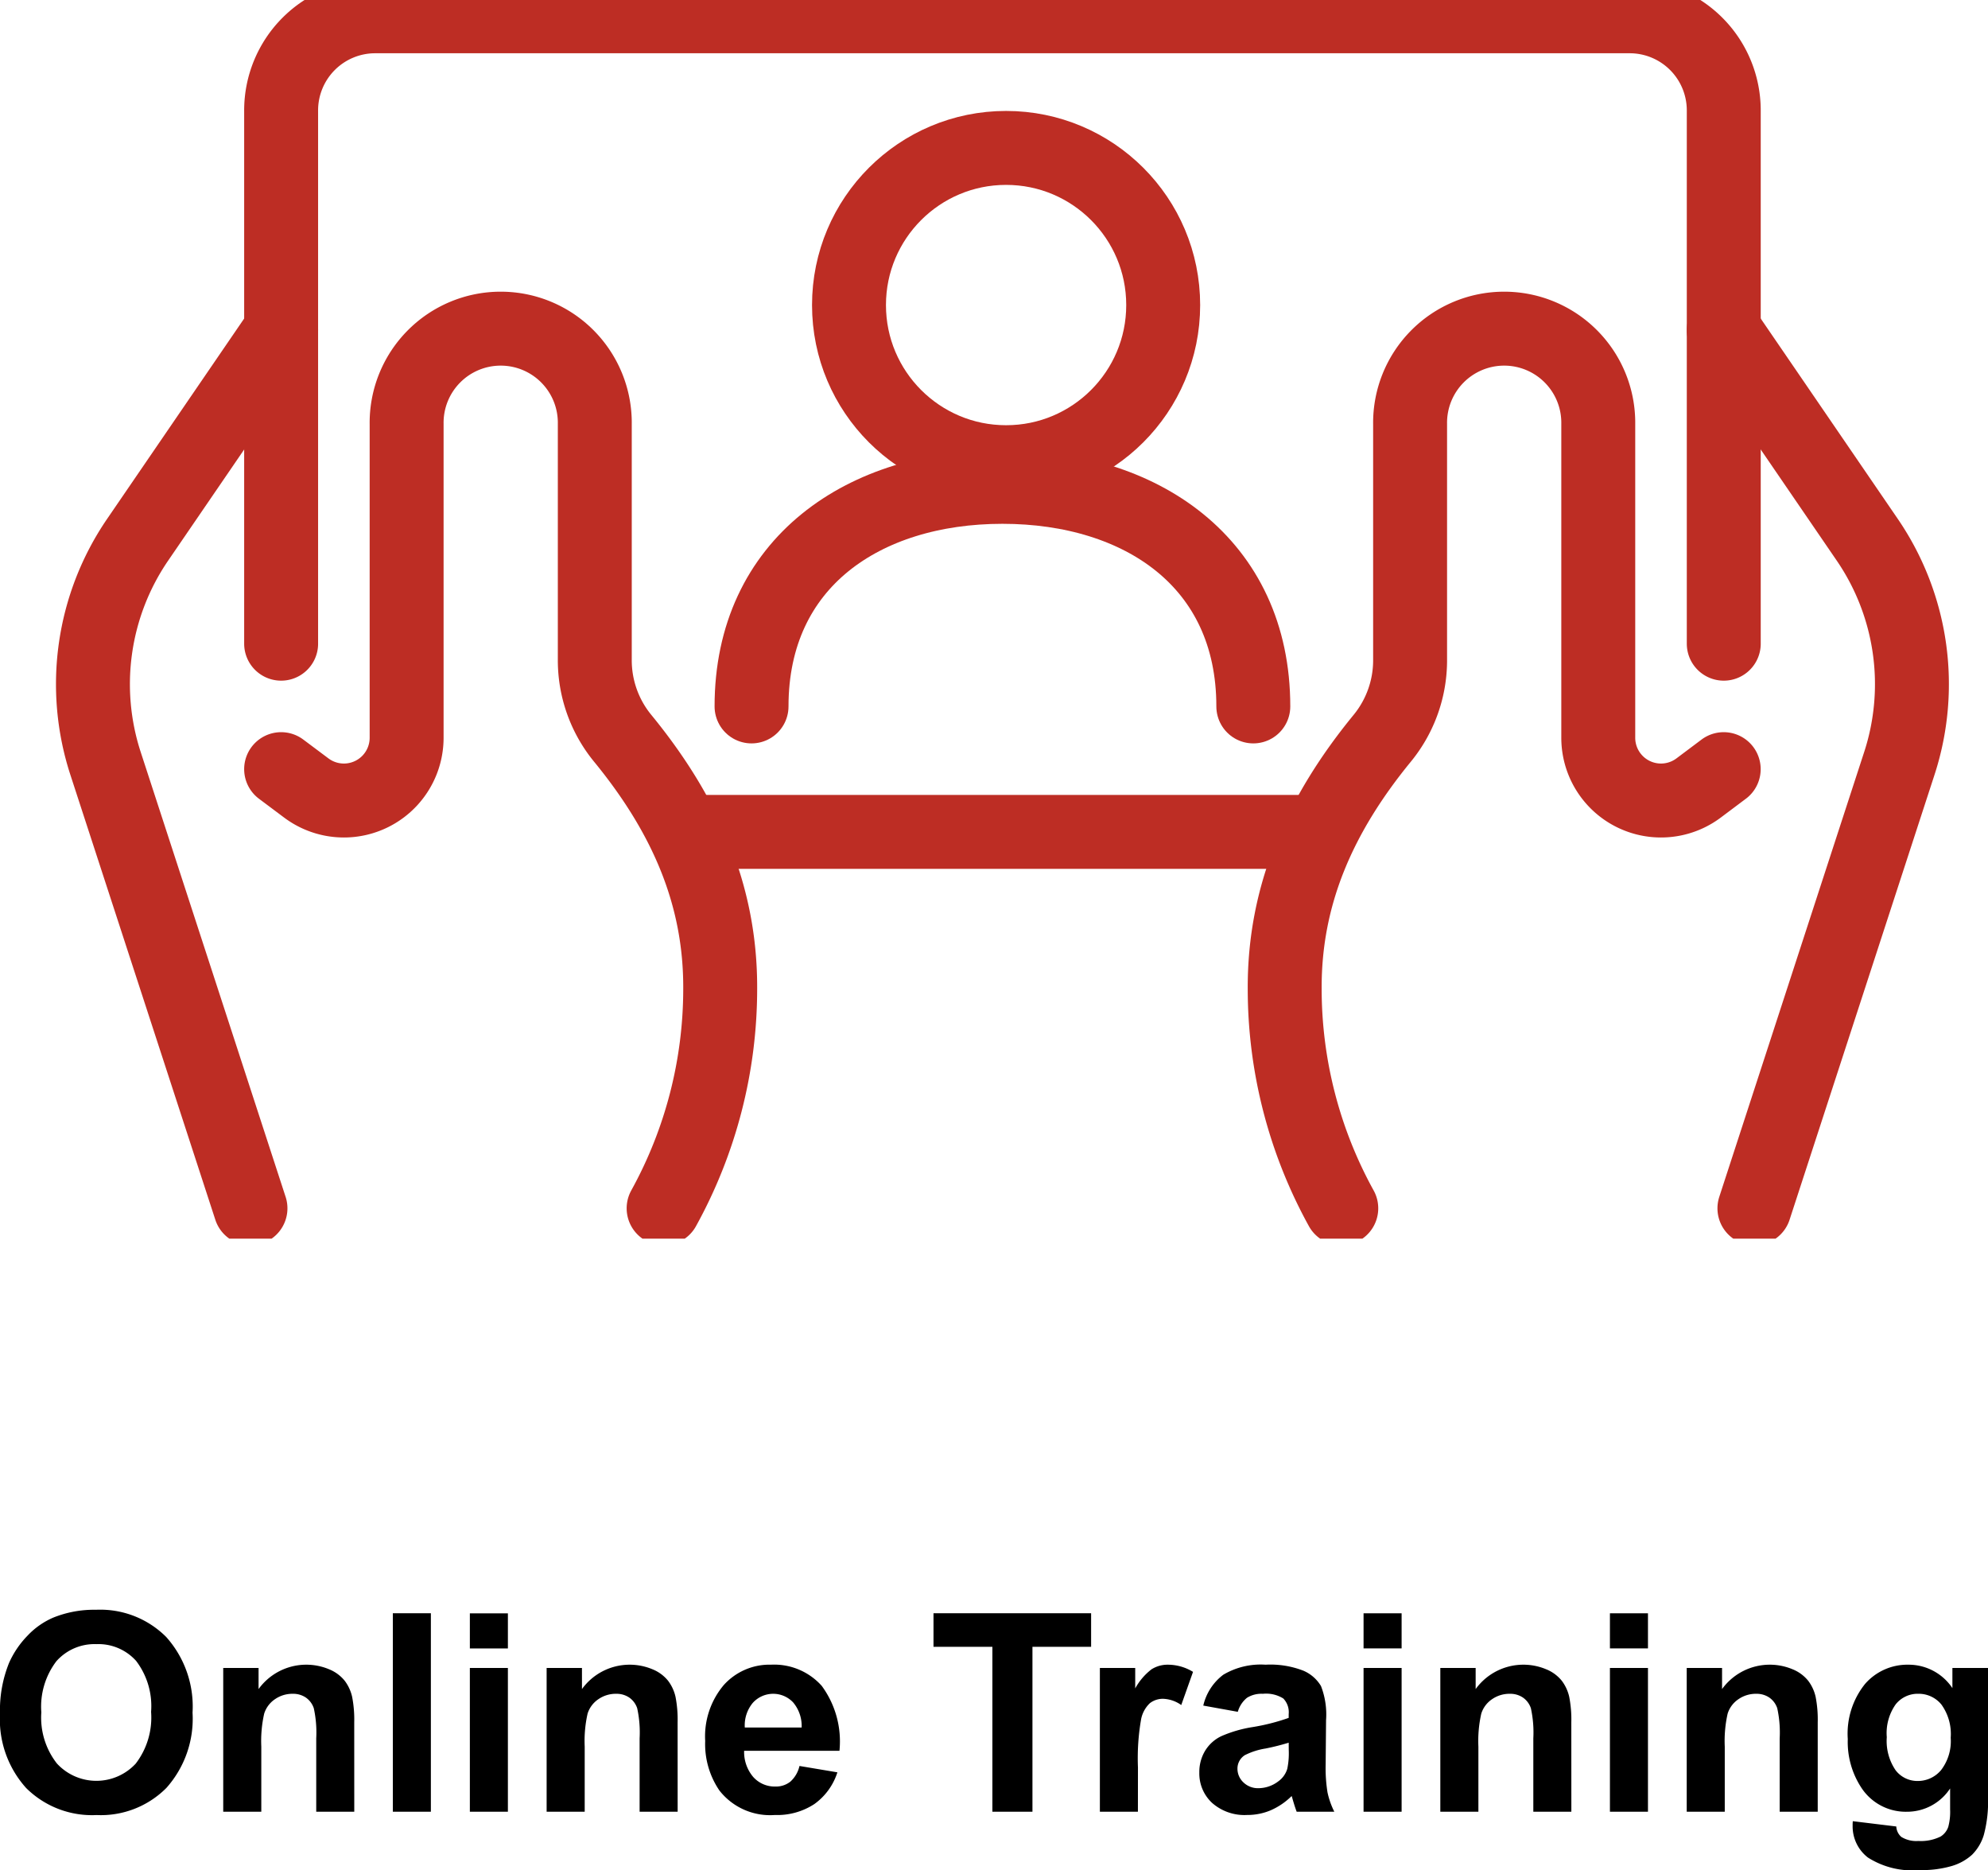 <svg xmlns="http://www.w3.org/2000/svg" xmlns:xlink="http://www.w3.org/1999/xlink" width="107.563" height="101.157" viewBox="0 0 107.563 101.157">
  <defs>
    <clipPath id="clip-path">
      <rect id="Rectangle_10725" data-name="Rectangle 10725" width="103" height="67" transform="translate(-0.397 0.418)" fill="none" stroke="#bd2d24" stroke-width="4"/>
    </clipPath>
  </defs>
  <g id="Group_10367" data-name="Group 10367" transform="translate(-655.064 -489.999)">
    <g id="Group_10285" data-name="Group 10285" transform="translate(658.397 489.141)">
      <g id="Group_10284" data-name="Group 10284" transform="translate(0 0.441)" clip-path="url(#clip-path)">
        <path id="Path_1936" data-name="Path 1936" d="M85.055,34.937V6.091A5.09,5.09,0,0,0,79.964,1H12.091A5.09,5.09,0,0,0,7,6.091V34.937" transform="translate(4.878 0.298)" fill="none" stroke="#bd2d24" stroke-linecap="round" stroke-linejoin="round" stroke-width="4"/>
        <path id="Path_1937" data-name="Path 1937" d="M27.695,58.511a24.568,24.568,0,0,0,3.061-11.878c.024-5.089-1.909-9.446-5.3-13.576a6.653,6.653,0,0,1-1.485-4.223V16.091a5.091,5.091,0,1,0-10.181,0V33.059a3.394,3.394,0,0,1-5.43,2.715L7,34.756" transform="translate(4.878 7.266)" fill="none" stroke="#bd2d24" stroke-linecap="round" stroke-linejoin="round" stroke-width="4"/>
        <path id="Path_1938" data-name="Path 1938" d="M11.181,11,3.4,22.372A13.833,13.833,0,0,0,1.681,34.449L9.522,58.511" transform="translate(0.697 7.266)" fill="none" stroke="#bd2d24" stroke-linecap="round" stroke-linejoin="round" stroke-width="4"/>
        <path id="Path_1939" data-name="Path 1939" d="M42.061,58.511A24.568,24.568,0,0,1,39,46.634c-.024-5.089,1.909-9.446,5.3-13.576a6.653,6.653,0,0,0,1.485-4.223V16.091a5.091,5.091,0,1,1,10.181,0V33.059a3.394,3.394,0,0,0,5.43,2.715l1.357-1.018" transform="translate(27.177 7.266)" fill="none" stroke="#bd2d24" stroke-linecap="round" stroke-linejoin="round" stroke-width="4"/>
        <path id="Path_1940" data-name="Path 1940" d="M53,11l7.782,11.372A13.833,13.833,0,0,1,62.5,34.449L54.66,58.511" transform="translate(36.932 7.266)" fill="none" stroke="#bd2d24" stroke-linecap="round" stroke-linejoin="round" stroke-width="4"/>
        <line id="Line_10" data-name="Line 10" x1="34.504" transform="translate(33.653 45.416)" fill="none" stroke="#bd2d24" stroke-linejoin="round" stroke-width="4"/>
        <circle id="Ellipse_7" data-name="Ellipse 7" cx="8.5" cy="8.5" r="8.5" transform="translate(42.603 8.418)" fill="none" stroke="#bd2d24" stroke-linejoin="round" stroke-width="4"/>
        <path id="Path_1941" data-name="Path 1941" d="M49.149,27.878h0C49.149,20.089,43.068,16,35.575,16S22,20.089,22,27.878" transform="translate(15.33 10.751)" fill="none" stroke="#bd2d24" stroke-linecap="round" stroke-linejoin="round" stroke-width="4"/>
      </g>
    </g>
    <path id="Path_1956" data-name="Path 1956" d="M11.064,8.7a6.829,6.829,0,0,1,.491-2.754,5.053,5.053,0,0,1,1-1.472A4.18,4.18,0,0,1,13.943,3.5a5.9,5.9,0,0,1,2.314-.425,5.041,5.041,0,0,1,3.8,1.472,5.642,5.642,0,0,1,1.425,4.094,5.624,5.624,0,0,1-1.414,4.069,5,5,0,0,1-3.779,1.469,5.053,5.053,0,0,1-3.809-1.461A5.545,5.545,0,0,1,11.064,8.7ZM13.3,8.624a4.023,4.023,0,0,0,.842,2.765,2.9,2.9,0,0,0,4.266.007,4.1,4.1,0,0,0,.831-2.8,4.037,4.037,0,0,0-.809-2.754,2.738,2.738,0,0,0-2.15-.908,2.757,2.757,0,0,0-2.161.919A4.057,4.057,0,0,0,13.3,8.624ZM30.232,14H28.174V10.03a6.135,6.135,0,0,0-.132-1.63,1.143,1.143,0,0,0-.428-.575,1.225,1.225,0,0,0-.714-.205,1.65,1.65,0,0,0-.959.293,1.476,1.476,0,0,0-.582.776,6.711,6.711,0,0,0-.157,1.787V14H23.142V6.222h1.912V7.364a3.188,3.188,0,0,1,3.809-1.073,2.086,2.086,0,0,1,.853.626,2.269,2.269,0,0,1,.4.864,6.428,6.428,0,0,1,.114,1.384Zm2.087,0V3.263h2.058V14Zm4.167-8.833v-1.9h2.058v1.9Zm0,8.833V6.222h2.058V14Zm11.243,0H45.671V10.03A6.135,6.135,0,0,0,45.54,8.4a1.143,1.143,0,0,0-.428-.575,1.225,1.225,0,0,0-.714-.205,1.65,1.65,0,0,0-.959.293,1.476,1.476,0,0,0-.582.776,6.711,6.711,0,0,0-.157,1.787V14H40.64V6.222h1.912V7.364A3.188,3.188,0,0,1,46.36,6.291a2.086,2.086,0,0,1,.853.626,2.269,2.269,0,0,1,.4.864,6.428,6.428,0,0,1,.114,1.384Zm6.592-2.476,2.051.344a3.364,3.364,0,0,1-1.249,1.718,3.669,3.669,0,0,1-2.135.59,3.48,3.48,0,0,1-3-1.326,4.454,4.454,0,0,1-.769-2.681,4.3,4.3,0,0,1,1.011-3.029,3.329,3.329,0,0,1,2.556-1.095,3.453,3.453,0,0,1,2.739,1.146,5.072,5.072,0,0,1,.959,3.512H51.326a2.082,2.082,0,0,0,.5,1.425,1.558,1.558,0,0,0,1.187.509,1.26,1.26,0,0,0,.813-.264A1.628,1.628,0,0,0,54.321,11.524Zm.117-2.08a1.982,1.982,0,0,0-.461-1.359,1.485,1.485,0,0,0-2.183.026,1.9,1.9,0,0,0-.432,1.333ZM64.758,14V5.079H61.572V3.263H70.1V5.079H66.926V14Zm7.874,0H70.574V6.222h1.912V7.328a3.324,3.324,0,0,1,.883-1.033,1.624,1.624,0,0,1,.89-.249,2.612,2.612,0,0,1,1.355.388l-.637,1.794a1.806,1.806,0,0,0-.967-.337,1.142,1.142,0,0,0-.732.238,1.627,1.627,0,0,0-.472.861,12.226,12.226,0,0,0-.172,2.607Zm5.405-5.405-1.868-.337a2.909,2.909,0,0,1,1.084-1.67,3.967,3.967,0,0,1,2.285-.542,4.925,4.925,0,0,1,2.051.326,2.045,2.045,0,0,1,.948.828,4.244,4.244,0,0,1,.275,1.842l-.022,2.4a8.34,8.34,0,0,0,.1,1.512A4.415,4.415,0,0,0,83.259,14H81.223q-.081-.205-.2-.608-.051-.183-.073-.242a3.71,3.71,0,0,1-1.128.769,3.231,3.231,0,0,1-1.282.256,2.65,2.65,0,0,1-1.893-.652,2.167,2.167,0,0,1-.692-1.648,2.212,2.212,0,0,1,.315-1.176,2.058,2.058,0,0,1,.883-.791,6.9,6.9,0,0,1,1.637-.48,11.213,11.213,0,0,0,2-.505V8.719a1.066,1.066,0,0,0-.293-.846,1.756,1.756,0,0,0-1.106-.253,1.473,1.473,0,0,0-.857.216A1.5,1.5,0,0,0,78.037,8.595Zm2.754,1.67a12.865,12.865,0,0,1-1.252.315,3.773,3.773,0,0,0-1.121.359.858.858,0,0,0-.4.725,1.01,1.01,0,0,0,.322.747,1.125,1.125,0,0,0,.82.315,1.782,1.782,0,0,0,1.062-.366,1.289,1.289,0,0,0,.491-.681,4.064,4.064,0,0,0,.081-1Zm4.05-5.1v-1.9H86.9v1.9Zm0,8.833V6.222H86.9V14Zm11.243,0H94.026V10.03a6.135,6.135,0,0,0-.132-1.63,1.143,1.143,0,0,0-.428-.575,1.225,1.225,0,0,0-.714-.205,1.65,1.65,0,0,0-.959.293,1.476,1.476,0,0,0-.582.776,6.711,6.711,0,0,0-.157,1.787V14H88.994V6.222h1.912V7.364a3.188,3.188,0,0,1,3.809-1.073,2.086,2.086,0,0,1,.853.626,2.269,2.269,0,0,1,.4.864,6.428,6.428,0,0,1,.114,1.384Zm2.087-8.833v-1.9h2.058v1.9Zm0,8.833V6.222h2.058V14Zm11.243,0h-2.058V10.03a6.135,6.135,0,0,0-.132-1.63,1.143,1.143,0,0,0-.428-.575,1.225,1.225,0,0,0-.714-.205,1.65,1.65,0,0,0-.959.293,1.476,1.476,0,0,0-.582.776,6.711,6.711,0,0,0-.157,1.787V14h-2.058V6.222h1.912V7.364a3.188,3.188,0,0,1,3.809-1.073,2.086,2.086,0,0,1,.853.626,2.269,2.269,0,0,1,.4.864,6.428,6.428,0,0,1,.114,1.384Zm1.9.513,2.351.286a.8.8,0,0,0,.271.564,1.547,1.547,0,0,0,.923.22,2.4,2.4,0,0,0,1.208-.242,1,1,0,0,0,.41-.52,3.125,3.125,0,0,0,.1-.945V12.74A2.785,2.785,0,0,1,114.241,14a2.867,2.867,0,0,1-2.483-1.326,4.506,4.506,0,0,1-.718-2.607,4.289,4.289,0,0,1,.941-2.988,3.037,3.037,0,0,1,2.34-1.033,2.849,2.849,0,0,1,2.38,1.267V6.222h1.926V13.2a6.954,6.954,0,0,1-.227,2.058,2.55,2.55,0,0,1-.637,1.069,2.819,2.819,0,0,1-1.095.608,5.764,5.764,0,0,1-1.732.22,4.483,4.483,0,0,1-2.805-.677,2.125,2.125,0,0,1-.828-1.718Q111.3,14.659,111.311,14.513Zm1.838-4.563a2.805,2.805,0,0,0,.48,1.813,1.483,1.483,0,0,0,1.183.575,1.635,1.635,0,0,0,1.274-.59,2.57,2.57,0,0,0,.52-1.747,2.724,2.724,0,0,0-.5-1.794,1.583,1.583,0,0,0-1.26-.586,1.519,1.519,0,0,0-1.219.575A2.7,2.7,0,0,0,113.149,9.95Z" transform="translate(644 574)"/>
  </g>
</svg>
